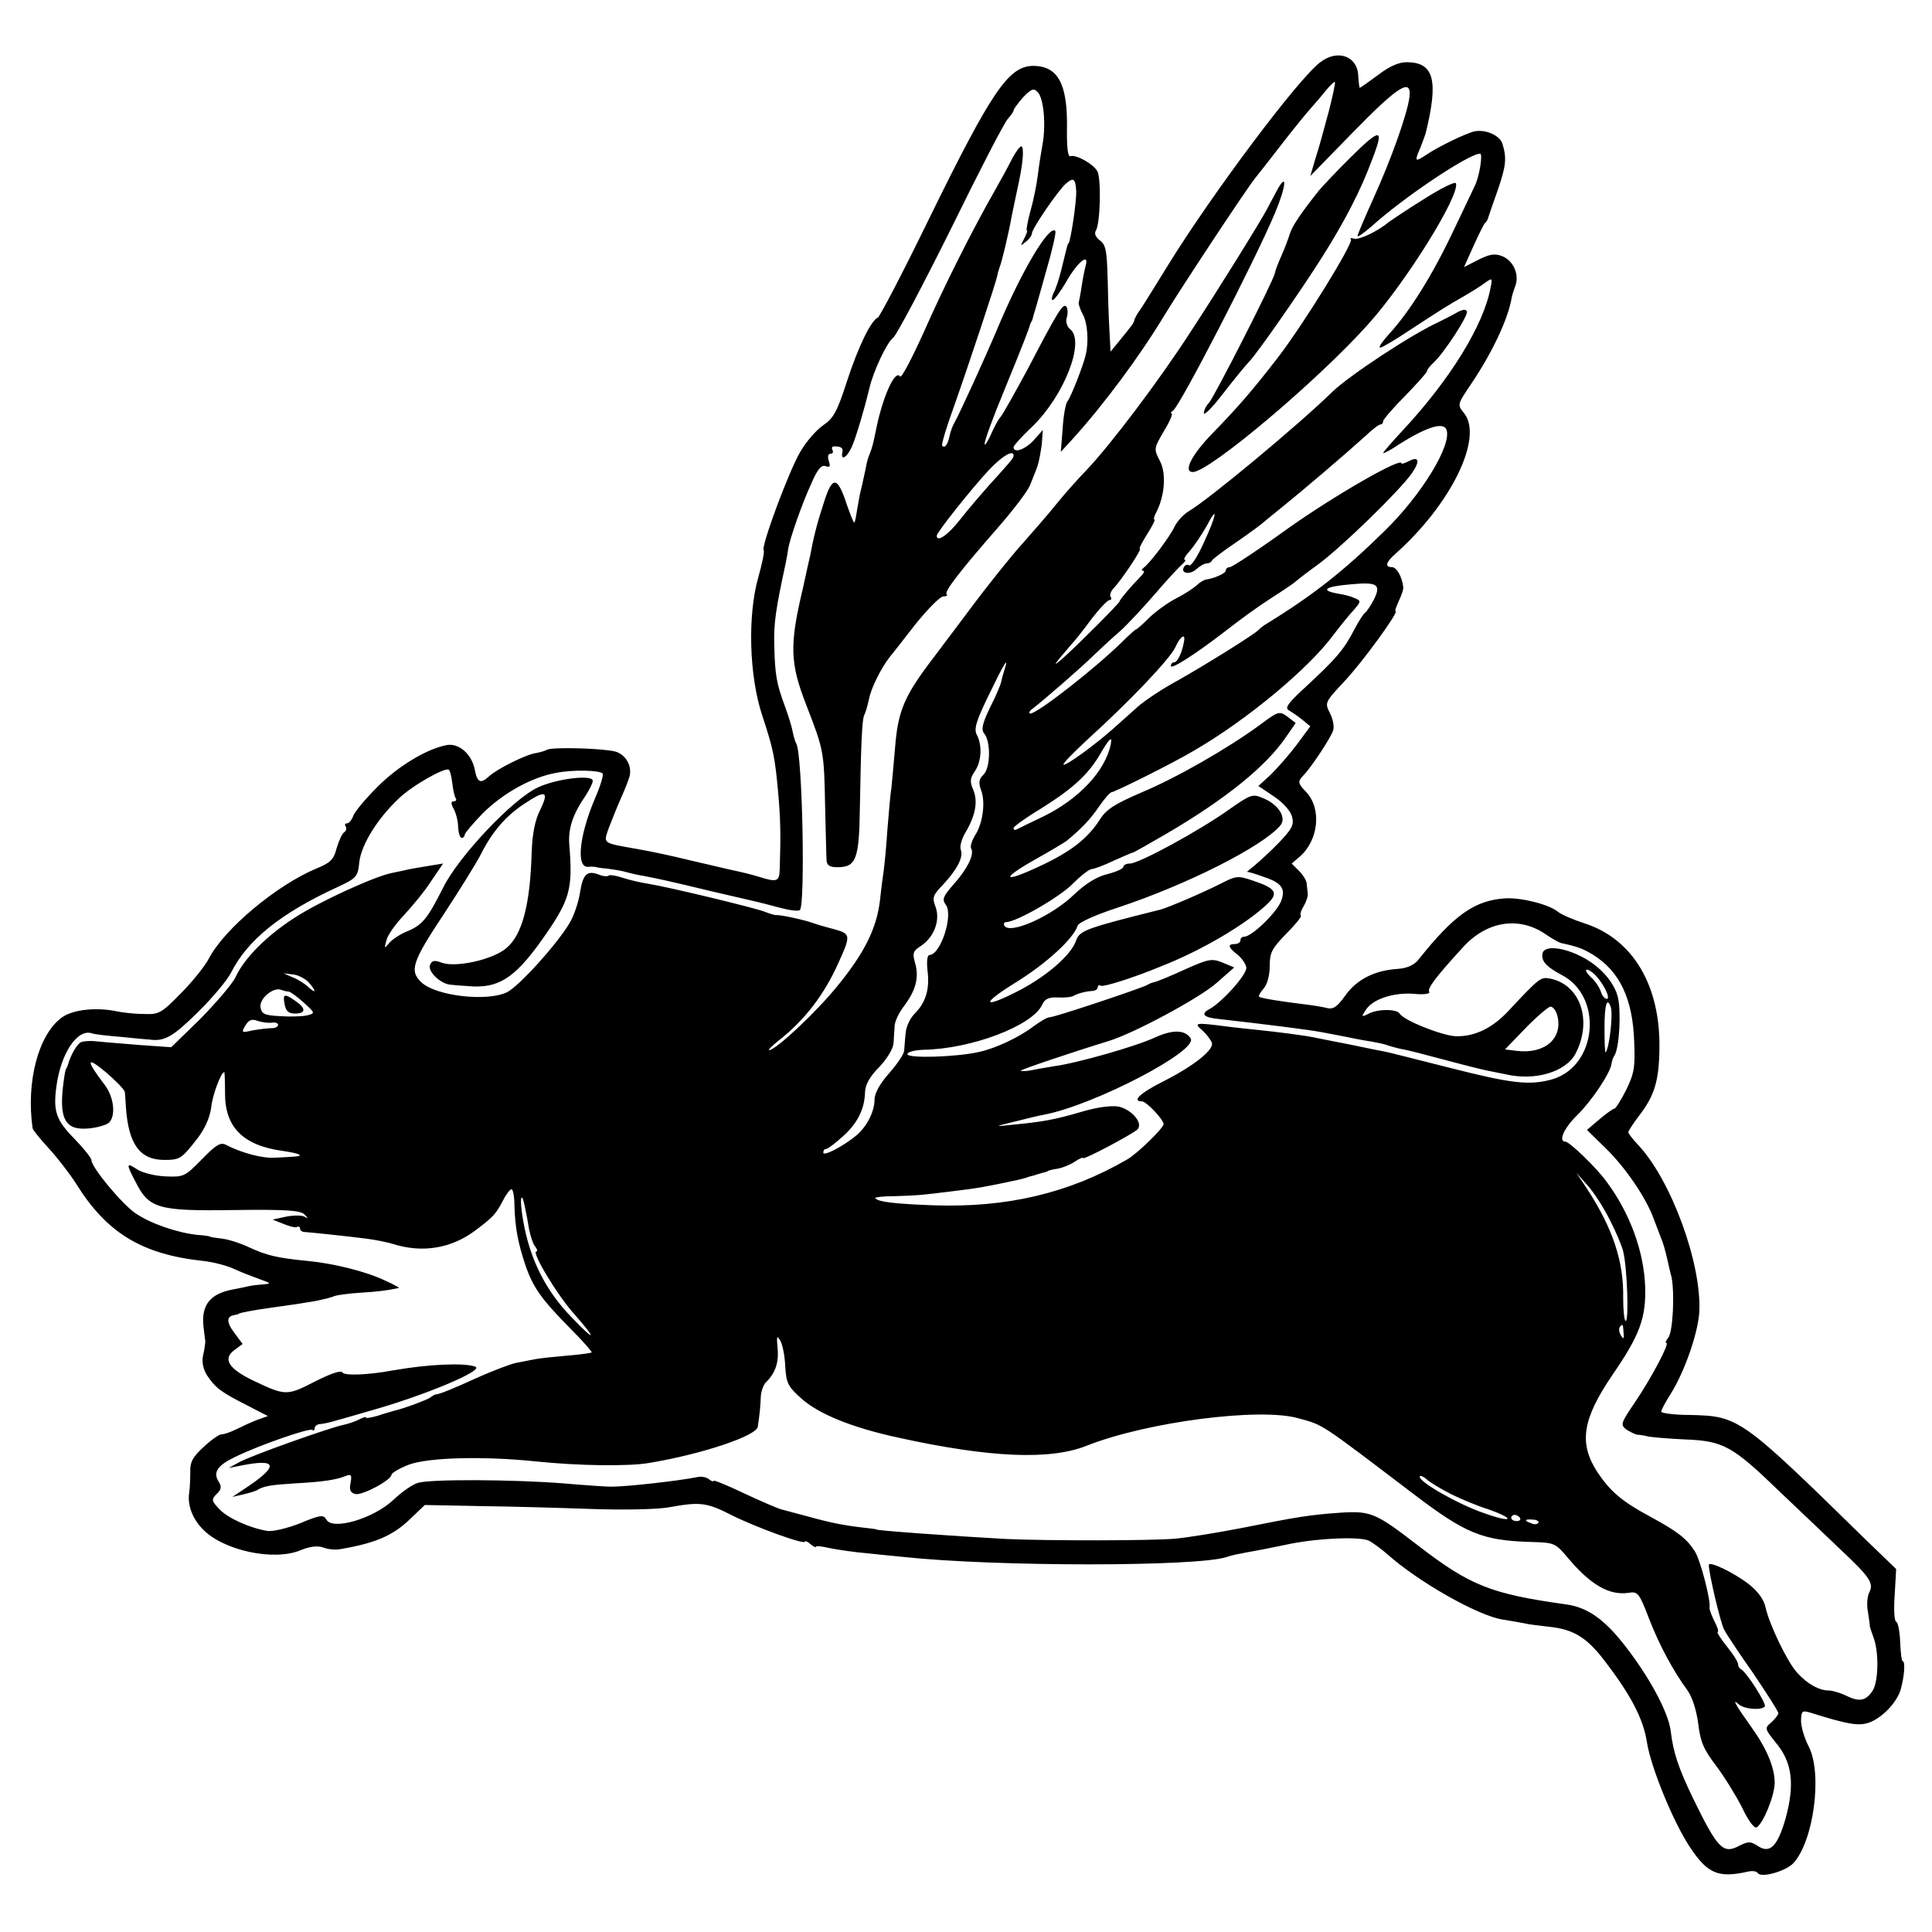 <?xml version="1.0" standalone="no"?>
<!DOCTYPE svg PUBLIC "-//W3C//DTD SVG 20010904//EN"
 "http://www.w3.org/TR/2001/REC-SVG-20010904/DTD/svg10.dtd">
<svg version="1.0" xmlns="http://www.w3.org/2000/svg"
 width="528pt" height="528pt" viewBox="0 0 528 528"
 preserveAspectRatio="xMidYMid meet">
<g transform="translate(0,528) scale(0.1,-0.1)"
fill="#000000" stroke="none">
<path d="M3607 5109 c-62 -48 -295 -360 -412 -549 -32 -52 -66 -107 -76 -122
-11 -15 -19 -30 -19 -33 0 -3 -4 -11 -10 -18 -5 -7 -20 -25 -32 -40 l-23 -28
-3 58 c-2 32 -4 97 -5 145 -2 73 -5 89 -21 101 -12 9 -16 19 -11 27 12 19 15
141 4 162 -11 20 -59 47 -74 41 -7 -2 -10 27 -9 82 1 116 -25 164 -91 165 -68
0 -113 -65 -287 -420 -71 -146 -134 -266 -139 -268 -18 -7 -53 -78 -84 -173
-27 -84 -37 -102 -65 -121 -19 -13 -47 -45 -63 -73 -31 -52 -108 -260 -100
-269 3 -2 -4 -36 -15 -75 -29 -103 -25 -267 11 -376 31 -94 35 -115 44 -215 6
-70 7 -111 4 -202 -1 -39 -6 -40 -61 -23 -17 5 -27 8 -82 20 -13 3 -59 14
-103 24 -44 11 -109 25 -145 31 -96 17 -91 14 -76 58 8 21 23 58 34 83 11 24
21 51 23 59 6 29 -12 58 -39 66 -33 9 -173 13 -187 5 -5 -3 -19 -7 -30 -9 -28
-4 -106 -43 -129 -64 -23 -21 -32 -17 -39 21 -9 41 -43 70 -75 65 -55 -10
-135 -58 -192 -116 -33 -33 -62 -68 -65 -79 -4 -10 -11 -19 -16 -19 -6 0 -8
-4 -4 -9 3 -5 1 -12 -5 -16 -5 -3 -14 -23 -20 -43 -8 -31 -17 -40 -54 -55
-109 -45 -254 -166 -296 -248 -10 -19 -44 -62 -76 -94 -54 -55 -60 -58 -103
-56 -25 0 -57 4 -71 7 -57 12 -120 5 -150 -16 -65 -46 -99 -176 -81 -303 0 -4
20 -29 44 -55 24 -26 57 -69 75 -97 84 -135 180 -193 347 -211 28 -3 66 -13
85 -22 19 -9 51 -21 70 -28 31 -11 32 -12 10 -14 -14 -1 -32 -3 -40 -5 -8 -2
-28 -6 -44 -9 -62 -12 -86 -42 -80 -101 2 -16 4 -34 5 -40 0 -5 -2 -23 -6 -39
-4 -19 0 -37 11 -55 23 -34 37 -45 108 -81 l58 -30 -28 -10 c-16 -6 -42 -18
-58 -26 -16 -8 -34 -14 -41 -14 -6 0 -28 -15 -48 -34 -30 -27 -38 -42 -37 -68
0 -18 -1 -44 -3 -58 -5 -32 8 -69 36 -98 55 -59 196 -90 270 -58 25 10 45 12
60 7 12 -5 32 -7 45 -5 95 16 143 36 189 79 l44 42 152 -3 c84 -1 222 -5 307
-8 87 -3 179 -1 210 5 83 15 101 13 168 -21 65 -33 202 -83 202 -73 0 3 7 0
15 -7 8 -7 15 -10 15 -7 0 3 17 1 38 -4 20 -4 66 -11 102 -14 36 -4 80 -8 99
-10 251 -27 806 -27 884 0 11 4 23 7 95 20 15 3 51 10 79 16 81 16 192 20 215
8 11 -6 34 -23 50 -37 84 -75 246 -167 314 -178 20 -3 46 -8 58 -10 11 -3 44
-7 71 -10 65 -7 101 -29 148 -90 74 -96 108 -161 118 -226 11 -69 72 -218 118
-287 48 -72 77 -84 158 -66 12 3 24 1 27 -4 9 -14 76 5 97 27 56 61 80 245 42
319 -12 23 -21 54 -21 71 1 27 3 28 27 21 99 -31 128 -36 155 -28 37 11 81 56
91 94 10 37 12 75 5 75 -3 0 -6 24 -7 52 -1 29 -6 54 -11 56 -5 1 -7 34 -4 73
l4 71 -84 81 c-340 333 -346 337 -479 340 -43 0 -79 5 -79 9 0 5 12 27 26 49
38 61 74 164 78 223 7 132 -77 362 -168 458 -14 15 -26 30 -26 34 0 3 13 23
28 43 43 55 56 96 57 185 3 172 -72 299 -203 342 -31 10 -64 24 -74 32 -24 20
-98 39 -143 37 -84 -5 -141 -45 -238 -167 -13 -16 -31 -24 -58 -26 -63 -4
-111 -29 -142 -72 -22 -31 -33 -39 -50 -35 -12 3 -35 7 -52 9 -74 9 -130 18
-134 22 -2 2 3 12 12 22 10 11 17 36 17 62 0 37 6 48 45 88 25 25 43 47 40 50
-3 3 1 15 8 26 7 12 12 27 11 34 -1 6 -2 19 -3 27 0 8 -10 24 -21 35 l-20 20
21 18 c52 44 62 131 19 177 -24 25 -24 29 -7 47 19 19 73 100 80 121 4 10 0
31 -8 47 -15 30 -15 30 40 89 49 52 150 191 139 191 -3 0 2 12 9 28 7 15 13
32 12 37 -3 28 -18 55 -31 55 -20 0 -17 13 9 36 152 135 242 318 188 385 -19
23 -18 24 19 79 58 86 101 177 111 235 1 6 5 20 10 33 12 31 -5 70 -36 82 -20
8 -35 5 -65 -10 l-39 -20 26 58 c14 31 28 59 31 62 4 3 8 10 9 15 2 6 13 39
26 75 23 67 25 88 13 127 -7 23 -46 40 -76 34 -21 -4 -100 -42 -132 -64 -32
-21 -33 -19 -16 20 6 15 12 33 14 38 36 146 23 195 -52 195 -22 0 -48 -12 -78
-35 -26 -19 -48 -35 -50 -35 -1 0 -3 14 -4 31 -1 56 -57 76 -105 38z m24 -135
c-12 -44 -27 -101 -36 -127 l-14 -48 117 120 c124 127 160 149 154 96 -6 -47
-50 -170 -98 -276 -24 -53 -44 -100 -44 -104 0 -4 17 8 38 26 87 79 266 199
297 199 8 0 -2 -64 -15 -89 -4 -9 -31 -65 -60 -126 -56 -118 -118 -217 -173
-277 -19 -21 -31 -38 -25 -38 5 0 41 21 81 48 89 58 103 67 147 92 19 11 45
27 57 36 21 15 22 15 17 -10 -18 -103 -111 -254 -243 -395 -28 -30 -51 -57
-51 -59 0 -2 12 4 27 13 85 56 137 74 146 51 16 -41 -68 -179 -170 -278 -111
-109 -195 -175 -322 -253 -9 -5 -18 -13 -21 -16 -9 -11 -144 -95 -220 -138
-41 -22 -91 -55 -110 -72 -19 -17 -48 -43 -65 -58 -49 -44 -127 -101 -138
-101 -6 0 23 30 64 68 117 106 227 222 241 253 13 29 28 40 24 17 -5 -31 -18
-58 -27 -58 -5 0 -9 -4 -9 -10 0 -11 70 34 155 100 33 26 87 65 120 86 33 21
62 41 65 44 3 3 31 25 63 48 66 49 222 201 255 248 24 34 20 49 -9 33 -11 -5
-19 -8 -19 -5 0 17 -181 -87 -307 -176 -83 -60 -156 -108 -162 -108 -6 0 -11
-4 -11 -9 0 -8 -32 -22 -55 -25 -5 -1 -17 -8 -25 -16 -9 -8 -33 -24 -55 -35
-22 -11 -55 -35 -73 -52 -18 -18 -35 -33 -37 -33 -2 0 -19 -15 -37 -33 -75
-74 -233 -197 -252 -197 -6 0 -3 7 7 14 30 23 128 108 167 146 20 19 52 49 71
65 19 17 61 62 94 100 33 39 67 75 75 82 8 7 12 13 8 13 -5 0 2 12 15 26 12
14 32 44 45 67 32 61 27 29 -9 -48 -16 -36 -34 -63 -39 -60 -5 3 -11 1 -14 -4
-11 -18 15 -23 33 -7 10 9 22 16 28 16 6 0 13 3 15 8 2 4 32 27 68 51 36 25
67 48 70 51 3 3 28 23 55 45 56 45 172 144 225 192 19 18 38 33 43 33 4 0 7 4
7 9 0 4 27 36 60 69 33 34 60 64 60 68 0 4 8 14 18 23 28 26 95 128 91 140 -3
7 -13 5 -29 -4 -14 -8 -34 -18 -46 -24 -75 -34 -248 -148 -294 -193 -90 -88
-335 -292 -391 -325 -15 -9 -32 -28 -39 -42 -12 -27 -68 -101 -85 -113 -5 -4
-6 -8 -1 -8 6 0 1 -8 -10 -19 -21 -21 -54 -60 -54 -64 0 -5 -112 -117 -151
-152 -27 -24 -30 -25 -14 -5 11 13 26 31 33 39 8 8 32 38 54 68 22 29 45 53
50 53 5 0 7 4 3 9 -3 5 1 15 8 23 20 20 79 108 72 108 -3 0 6 18 20 40 14 22
23 40 20 40 -3 0 -1 9 5 20 23 44 28 106 10 140 -17 33 -17 34 11 82 16 26 25
48 21 48 -4 0 -2 4 4 8 19 13 224 410 278 539 31 73 35 116 6 63 -10 -19 -22
-41 -26 -49 -15 -30 -140 -231 -209 -336 -85 -132 -220 -311 -286 -380 -26
-27 -64 -70 -84 -95 -20 -25 -61 -72 -91 -106 -30 -33 -95 -114 -144 -180 -49
-65 -93 -124 -97 -129 -82 -107 -99 -147 -107 -250 -4 -44 -8 -93 -10 -110 -3
-16 -7 -68 -11 -115 -3 -47 -8 -96 -10 -110 -2 -14 -7 -50 -10 -80 -9 -76 -41
-142 -115 -233 -57 -71 -170 -177 -188 -177 -4 0 8 12 27 27 70 55 124 125
163 213 34 75 33 78 -14 91 -24 6 -50 14 -58 17 -22 8 -90 23 -100 21 -3 0
-17 4 -32 10 -30 11 -261 67 -318 76 -19 3 -50 10 -68 16 -18 6 -36 9 -39 6
-3 -3 -15 -2 -27 3 -32 12 -43 1 -51 -50 -4 -25 -16 -62 -28 -82 -35 -59 -139
-174 -172 -190 -55 -26 -193 -10 -233 27 -34 32 -26 56 63 190 40 61 85 133
99 160 31 62 69 106 120 139 57 38 67 34 43 -16 -15 -29 -22 -65 -24 -117 -4
-144 -26 -226 -69 -262 -37 -32 -139 -54 -177 -40 -20 8 -27 6 -32 -7 -6 -17
28 -50 55 -53 8 -1 31 -3 50 -4 81 -7 125 20 200 125 77 109 86 137 76 259 -4
46 9 85 44 136 11 17 20 35 20 41 0 18 -99 6 -150 -18 -69 -32 -217 -189 -259
-274 -43 -85 -56 -102 -100 -120 -19 -8 -40 -22 -48 -32 -13 -15 -13 -15 -7 8
3 14 25 45 49 70 23 25 57 66 74 93 l32 47 -37 -6 c-20 -3 -46 -8 -58 -10 -11
-3 -32 -7 -46 -10 -48 -10 -195 -77 -263 -121 -77 -49 -139 -111 -163 -163 -9
-19 -53 -70 -96 -114 l-80 -78 -86 6 c-48 4 -100 8 -117 10 -16 2 -35 1 -43
-2 -11 -4 -29 -35 -37 -64 -2 -5 -4 -9 -5 -10 -1 -2 -4 -16 -6 -33 -14 -102 3
-135 68 -129 23 2 47 9 55 15 20 18 15 69 -10 103 -53 69 -52 81 2 36 28 -24
51 -48 52 -54 1 -6 2 -24 3 -41 7 -102 38 -145 105 -145 43 0 47 3 90 58 21
27 34 57 38 84 3 34 27 98 36 98 1 0 2 -27 2 -59 0 -91 49 -141 155 -156 49
-7 64 -14 34 -16 -10 -1 -35 -2 -54 -3 -34 -2 -92 14 -132 35 -15 8 -27 1 -66
-39 -47 -48 -50 -49 -100 -47 -28 1 -63 10 -77 19 -30 20 -31 16 -5 -33 37
-74 61 -81 268 -78 144 2 184 -1 194 -12 11 -11 11 -13 0 -6 -7 4 -30 4 -50 0
l-37 -8 30 -12 c17 -7 33 -11 37 -8 5 2 8 0 8 -5 0 -5 6 -9 13 -9 14 -1 104
-10 167 -18 25 -3 59 -10 75 -15 80 -25 159 -12 225 38 48 36 55 44 74 80 9
18 20 32 24 32 4 0 8 -21 8 -48 2 -57 9 -97 30 -160 21 -61 44 -93 121 -171
35 -35 62 -66 60 -67 -2 -2 -32 -6 -68 -9 -35 -3 -75 -7 -89 -10 -14 -3 -37
-7 -51 -10 -14 -3 -59 -20 -100 -38 -72 -33 -109 -48 -119 -48 -3 -1 -9 -4
-15 -9 -9 -6 -72 -30 -100 -36 -5 -2 -25 -7 -42 -13 -18 -5 -33 -8 -33 -5 0 3
-8 0 -18 -5 -11 -6 -30 -12 -43 -15 -36 -7 -256 -85 -287 -103 l-27 -15 35 7
c101 20 103 -2 5 -66 l-30 -20 30 7 c17 4 35 9 40 13 17 10 38 13 100 17 77 4
115 10 139 20 16 6 18 4 14 -19 -4 -19 0 -27 13 -30 18 -5 99 38 99 53 0 4 21
17 47 27 53 20 204 24 348 9 116 -12 253 -14 310 -4 144 24 293 74 296 99 5
34 7 53 8 78 0 16 7 36 14 43 26 25 36 55 32 94 -3 33 -2 36 8 19 6 -11 12
-42 13 -70 3 -45 7 -54 44 -87 48 -43 140 -80 265 -107 250 -55 415 -62 515
-22 164 65 473 105 578 75 70 -19 57 -11 315 -207 142 -108 188 -127 319 -131
67 -2 68 -2 105 -46 61 -72 112 -101 164 -93 25 4 29 -1 55 -69 29 -75 67
-145 106 -198 13 -19 24 -53 29 -90 6 -50 14 -70 50 -117 23 -31 55 -83 71
-115 17 -36 33 -56 39 -52 18 11 49 87 49 122 0 41 -21 92 -63 151 -43 60 -55
81 -36 64 14 -14 61 -18 72 -7 6 7 -51 96 -65 102 -4 2 -8 8 -8 14 0 6 -14 28
-31 49 -17 21 -28 39 -25 39 4 0 0 13 -9 30 -8 16 -14 33 -13 37 4 18 -25 130
-40 153 -22 35 -48 55 -122 95 -78 42 -109 69 -144 121 -52 80 -42 145 41 267
75 109 92 156 89 243 -4 96 -42 199 -105 284 -28 39 -102 110 -113 110 -20 0
-4 37 32 72 39 38 90 114 94 140 1 7 4 18 8 23 14 22 19 124 9 162 -7 26 -26
54 -51 76 -56 51 -155 75 -155 37 -1 -19 13 -33 52 -54 116 -59 98 -251 -26
-286 -61 -17 -111 -11 -276 31 -88 22 -169 43 -180 45 -11 2 -42 8 -70 14 -27
6 -61 12 -75 15 -14 3 -36 7 -50 10 -30 6 -102 15 -150 20 -19 2 -60 6 -90 10
-85 11 -89 10 -63 -12 11 -10 22 -25 25 -33 6 -19 -49 -63 -134 -106 -62 -31
-86 -54 -57 -54 12 0 59 -50 59 -62 0 -11 -73 -82 -100 -97 -159 -92 -328
-132 -530 -125 -105 4 -148 9 -158 19 -3 3 21 6 54 6 62 2 65 2 154 13 76 9
95 13 180 31 8 2 17 4 20 5 3 1 10 3 15 5 6 1 13 3 18 5 4 1 12 4 17 5 6 1 11
3 13 4 1 2 13 5 27 7 13 2 35 11 47 19 13 9 23 13 23 10 0 -6 127 61 147 77
20 16 -13 56 -51 64 -20 3 -59 -2 -102 -15 -72 -21 -104 -27 -189 -35 -43 -5
-45 -4 -15 3 60 15 84 21 105 25 135 26 420 174 399 208 -15 24 -49 25 -99 2
-52 -24 -213 -70 -275 -78 -19 -3 -47 -8 -62 -11 -16 -3 -28 -3 -28 -1 0 3
136 49 240 81 69 21 249 118 294 158 l49 43 -31 13 c-30 12 -38 11 -105 -19
-39 -18 -76 -33 -82 -34 -5 -1 -14 -4 -20 -8 -16 -9 -252 -88 -266 -88 -7 0
-27 -12 -46 -26 -38 -29 -104 -60 -148 -69 -61 -14 -195 -18 -195 -6 0 6 19
11 43 12 132 2 299 66 325 123 7 16 18 21 43 20 19 -1 39 1 44 5 11 6 32 12
53 13 6 1 12 5 12 10 0 5 4 7 8 4 7 -4 85 20 165 53 112 44 230 114 289 169
33 31 26 44 -37 65 -41 14 -46 14 -87 -7 -53 -27 -145 -66 -167 -72 -204 -51
-220 -57 -230 -84 -13 -39 -77 -95 -152 -135 -104 -54 -112 -41 -13 20 84 52
158 120 169 155 3 9 47 29 108 49 191 63 398 168 446 225 18 21 -5 58 -48 75
-28 12 -33 10 -93 -32 -80 -57 -245 -147 -270 -147 -10 0 -18 -4 -18 -9 0 -5
-20 -14 -44 -20 -29 -7 -59 -26 -90 -55 -60 -59 -176 -111 -191 -86 -3 5 -1
10 5 10 27 0 146 68 182 105 22 22 45 40 52 40 6 0 33 10 60 23 27 12 50 22
52 22 2 0 43 23 91 51 164 96 273 185 327 264 l27 39 -22 17 c-22 16 -25 16
-73 -20 -88 -65 -231 -147 -327 -187 -74 -32 -96 -46 -114 -75 -33 -51 -79
-87 -163 -126 -100 -47 -110 -37 -15 17 43 24 83 48 88 52 40 33 65 59 88 93
15 22 31 40 35 40 10 1 167 79 224 113 144 83 315 225 383 318 16 21 40 51 53
65 22 25 22 27 5 34 -10 5 -29 10 -43 12 -54 9 -41 20 31 26 73 7 84 0 64 -41
-9 -17 -20 -34 -25 -37 -4 -3 -17 -23 -28 -44 -30 -58 -50 -81 -141 -165 -41
-38 -50 -51 -39 -57 8 -5 25 -16 37 -26 l22 -18 -37 -50 c-21 -28 -53 -64 -71
-82 l-34 -31 43 -29 c24 -16 45 -39 49 -55 6 -22 0 -33 -35 -70 -23 -24 -54
-52 -67 -63 -14 -11 -23 -19 -21 -18 2 1 23 -5 47 -14 48 -16 59 -32 46 -66
-13 -32 -80 -97 -101 -97 -6 0 -10 -4 -10 -10 0 -5 -7 -10 -15 -10 -21 0 -19
-9 7 -29 12 -10 23 -26 24 -35 3 -18 -66 -95 -101 -114 -25 -13 -16 -23 27
-27 60 -7 122 -14 168 -20 25 -3 59 -8 75 -10 17 -2 55 -9 85 -15 30 -6 69
-14 85 -16 17 -3 37 -7 45 -10 8 -3 26 -8 40 -11 14 -2 68 -16 120 -30 52 -14
104 -27 115 -29 11 -2 34 -7 50 -10 81 -19 165 7 191 57 47 91 12 190 -72 205
-23 4 -28 1 -109 -86 -45 -49 -93 -73 -146 -72 -36 1 -143 43 -154 62 -8 13
-61 13 -86 -1 -18 -9 -19 -8 -7 10 18 30 75 49 131 45 28 -3 46 0 43 5 -6 9
15 38 92 122 65 72 154 86 227 35 16 -11 34 -21 40 -23 46 -10 60 -15 88 -32
73 -45 109 -120 113 -237 3 -71 0 -88 -22 -133 -14 -28 -29 -51 -32 -51 -4 0
-22 -13 -41 -29 l-34 -29 50 -49 c53 -51 111 -135 132 -193 7 -19 17 -44 21
-55 5 -11 11 -33 15 -50 4 -16 9 -41 13 -55 9 -43 4 -151 -9 -166 -6 -8 -9
-14 -5 -14 10 0 -42 -98 -87 -164 -38 -56 -39 -60 -22 -73 11 -7 24 -13 29
-14 6 0 20 -2 31 -5 11 -2 57 -6 102 -8 102 -4 128 -18 255 -141 52 -49 126
-120 165 -157 84 -79 95 -95 81 -121 -5 -11 -7 -34 -3 -53 3 -19 5 -35 5 -36
-1 -2 4 -16 10 -33 15 -39 14 -119 -2 -145 -18 -28 -36 -32 -71 -15 -16 8 -39
15 -49 15 -27 0 -59 18 -87 49 -27 30 -75 130 -86 178 -4 21 -21 44 -45 63
-41 32 -110 65 -110 53 0 -23 32 -159 42 -177 6 -12 42 -66 80 -120 37 -55 68
-103 68 -108 0 -4 -9 -16 -19 -25 -19 -16 -19 -17 14 -58 43 -52 50 -112 25
-204 -22 -77 -43 -98 -76 -76 -20 13 -26 13 -50 1 -45 -24 -59 -10 -127 129
-40 83 -54 125 -61 183 -6 53 -61 154 -132 243 -52 65 -97 96 -152 104 -208
29 -264 51 -409 163 -113 87 -127 93 -208 88 -86 -6 -117 -11 -272 -42 -67
-13 -148 -26 -180 -29 -66 -6 -350 -6 -463 -1 -145 8 -355 23 -355 26 0 1 -16
3 -35 5 -52 6 -89 13 -150 30 -30 8 -64 17 -75 20 -11 3 -57 23 -102 44 -46
22 -83 37 -83 34 0 -3 -6 -1 -12 4 -7 6 -22 9 -33 6 -57 -11 -193 -26 -235
-26 -14 0 -72 4 -130 9 -141 11 -369 12 -399 1 -14 -4 -44 -25 -67 -47 -55
-51 -166 -83 -182 -53 -8 14 -17 13 -72 -10 -35 -14 -75 -23 -89 -21 -49 8
-108 35 -131 59 -22 23 -23 27 -8 42 13 12 14 20 6 33 -17 26 -4 45 44 68 65
32 206 81 212 74 3 -3 6 -1 6 5 0 5 6 10 13 11 6 0 21 3 32 6 11 3 58 16 105
30 147 41 315 111 289 121 -30 11 -126 7 -224 -10 -69 -13 -134 -15 -139 -6
-4 7 -33 -3 -76 -25 -76 -39 -80 -39 -168 3 -67 32 -84 59 -52 83 l23 17 -23
31 c-22 29 -21 45 1 48 5 1 10 2 12 4 3 2 36 9 87 16 66 9 71 10 120 18 25 5
49 11 54 14 5 2 36 7 70 9 52 3 78 7 106 13 3 0 -14 10 -37 20 -52 25 -140 47
-213 54 -83 8 -111 15 -159 37 -25 12 -58 22 -75 24 -17 2 -31 4 -31 5 0 1
-16 4 -35 5 -56 6 -129 31 -171 60 -38 27 -119 125 -119 144 0 6 -20 31 -45
57 -52 53 -60 76 -51 144 12 91 57 159 97 146 8 -3 45 -7 82 -10 37 -4 71 -7
75 -7 41 -6 64 7 131 73 40 39 81 88 92 109 45 90 136 163 290 234 54 25 57
29 61 70 6 47 49 117 107 172 37 36 129 88 138 79 3 -3 7 -19 9 -36 2 -18 6
-36 9 -41 4 -5 1 -9 -5 -9 -8 0 -8 -6 0 -21 6 -11 12 -33 12 -50 1 -16 5 -29
10 -29 4 0 8 4 8 9 0 4 23 31 50 59 56 55 133 98 201 110 46 9 117 7 126 -2 3
-3 -6 -34 -21 -68 -44 -104 -52 -191 -18 -187 9 1 19 0 22 -1 3 -1 16 -3 30
-4 14 -2 36 -5 50 -9 14 -4 36 -9 50 -11 41 -8 69 -14 185 -42 61 -14 117 -27
125 -29 8 -2 36 -9 62 -16 26 -7 50 -10 54 -6 15 15 7 428 -10 455 -3 5 -7 19
-10 33 -2 13 -12 44 -21 69 -23 62 -27 85 -29 165 -2 61 4 100 31 225 3 14 6
32 7 40 4 26 37 122 63 178 17 40 28 52 39 48 12 -4 14 -1 9 14 -4 12 -2 20 5
20 6 0 8 5 5 10 -3 6 -1 10 4 10 20 0 26 -4 23 -17 -5 -24 13 -13 26 16 12 27
36 110 48 160 10 45 48 126 65 138 9 7 80 141 158 298 77 157 147 293 156 301
8 9 15 19 15 22 0 4 12 20 26 36 22 23 29 26 40 14 16 -16 23 -88 13 -143 -4
-22 -10 -60 -13 -85 -3 -25 -12 -69 -20 -97 -8 -29 -12 -53 -10 -53 3 0 -1
-10 -7 -22 -11 -21 -11 -22 4 -9 10 7 17 18 17 23 0 13 74 121 94 137 20 17
25 12 27 -20 2 -26 -16 -144 -21 -144 -2 0 -4 -8 -20 -74 -6 -24 -15 -52 -21
-62 -5 -11 -6 -19 -2 -19 4 0 22 24 38 52 30 52 62 78 52 42 -3 -11 -8 -36
-11 -56 -3 -21 -7 -41 -8 -45 -1 -4 4 -19 11 -32 13 -23 17 -75 8 -111 -6 -27
-40 -115 -50 -127 -5 -7 -11 -40 -13 -75 l-5 -63 33 36 c86 95 183 226 250
337 50 82 226 348 248 375 6 7 38 48 72 92 34 44 71 89 81 100 10 11 28 32 40
47 12 15 23 25 25 24 2 -2 -6 -39 -17 -82z m-886 -1525 c-4 -12 -8 -27 -9 -33
-1 -6 -14 -38 -30 -69 -22 -46 -25 -61 -16 -72 18 -22 17 -93 -2 -112 -13 -12
-14 -22 -7 -42 13 -32 5 -93 -17 -125 -8 -14 -13 -29 -10 -35 10 -15 -11 -57
-48 -98 -29 -33 -32 -41 -21 -56 21 -29 -15 -137 -45 -137 -6 0 -8 -18 -5 -44
6 -50 -5 -86 -36 -117 -12 -12 -23 -36 -24 -53 -2 -17 -3 -38 -4 -47 0 -9 -19
-37 -41 -62 -25 -28 -40 -55 -40 -72 0 -33 -21 -75 -52 -100 -36 -29 -88 -56
-88 -45 0 6 3 10 8 10 4 0 24 15 44 33 41 36 61 76 62 122 1 21 13 43 39 69
21 22 38 50 39 65 1 14 2 36 3 47 0 12 12 37 26 55 32 43 41 77 30 117 -8 27
-6 33 16 47 36 24 53 70 40 106 -10 26 -8 32 20 61 39 42 56 75 49 95 -4 9 2
30 12 47 28 47 35 85 22 117 -10 23 -9 32 4 51 18 26 21 70 6 99 -9 16 -3 37
32 109 43 89 56 110 43 69z m291 -201 c-14 -74 -87 -152 -186 -200 -36 -17
-68 -33 -72 -35 -5 -2 -8 -1 -8 4 0 4 33 28 73 52 88 55 130 93 163 149 25 43
34 52 30 30z m1326 -635 c24 -27 40 -63 29 -63 -5 0 -13 9 -16 20 -4 12 -16
30 -28 40 -11 11 -16 20 -10 20 5 0 17 -8 25 -17z m-3519 -17 c22 -25 22 -34
-1 -13 -9 9 -29 21 -42 26 l-25 11 25 -3 c14 -1 33 -11 43 -21z m-54 -26 c4 0
22 -13 40 -29 33 -30 33 -30 10 -36 -13 -3 -46 -4 -74 -2 -42 2 -50 6 -53 24
-4 24 35 56 56 48 8 -3 17 -5 21 -5z m3613 -42 c7 -19 -4 -114 -14 -124 -2 -1
-3 28 -3 67 0 64 7 86 17 57z m-146 -23 c16 -62 -33 -106 -110 -97 l-33 4 56
58 c31 32 62 58 68 59 7 0 15 -10 19 -24z m-3513 -20 c9 2 17 -1 17 -6 0 -5
-8 -9 -19 -9 -10 0 -33 -3 -51 -6 -30 -7 -31 -6 -19 14 9 15 18 18 33 12 12
-4 29 -6 39 -5z m3657 -540 c17 -33 33 -71 36 -85 11 -43 16 -190 7 -190 -4 0
-7 28 -7 62 2 100 -28 190 -98 298 l-30 45 31 -35 c17 -19 45 -62 61 -95z
m-2965 34 c3 -13 8 -40 11 -59 4 -19 11 -41 17 -47 5 -7 7 -13 3 -13 -15 0 57
-120 104 -172 62 -70 58 -77 -6 -10 -78 79 -123 175 -138 291 -6 45 1 53 9 10z
m3002 -341 c2 -17 0 -19 -7 -8 -5 8 -6 18 -4 22 8 12 10 10 11 -14z m-472
-441 c28 -14 74 -33 103 -42 29 -10 52 -21 52 -25 0 -5 -29 2 -65 15 -70 24
-175 84 -175 99 0 5 8 2 18 -6 9 -9 40 -27 67 -41z m189 -65 c3 -5 -1 -9 -9
-9 -8 0 -15 4 -15 9 0 4 4 8 9 8 6 0 12 -4 15 -8z m50 -14 c-3 -4 -11 -5 -19
-1 -21 7 -19 12 4 10 11 0 18 -5 15 -9z"/>
<path d="M3688 4847 c-34 -34 -72 -74 -83 -87 -50 -63 -73 -97 -80 -119 -4
-13 -14 -40 -23 -60 -9 -20 -17 -41 -18 -48 -4 -21 -165 -337 -180 -354 -8 -8
-14 -21 -14 -28 0 -7 19 11 42 40 50 64 70 88 84 103 23 25 143 197 197 283
62 98 106 183 137 267 34 88 24 88 -62 3z"/>
<path d="M2767 4848 c-9 -18 -29 -55 -45 -83 -64 -112 -142 -267 -197 -392
-33 -73 -62 -128 -65 -122 -14 21 -49 -58 -67 -151 -7 -34 -9 -42 -16 -60 -4
-8 -9 -26 -11 -40 -3 -14 -8 -36 -11 -50 -4 -14 -9 -41 -12 -60 -3 -19 -6 -36
-8 -38 -2 -2 -10 19 -20 47 -26 80 -40 82 -63 9 -20 -61 -29 -98 -38 -147 -3
-12 -12 -53 -20 -90 -37 -155 -35 -204 10 -319 48 -124 48 -126 51 -277 2 -71
3 -138 4 -147 1 -13 9 -18 29 -18 52 0 60 21 62 165 3 174 6 240 12 251 3 5 9
25 13 44 6 31 34 86 57 115 5 6 36 45 69 88 34 42 68 77 77 77 8 0 13 3 9 6
-7 7 36 63 141 183 41 47 80 98 87 115 7 17 16 40 20 51 4 11 9 38 12 60 l3
40 -24 -27 c-23 -26 -56 -38 -56 -20 0 4 23 30 52 57 86 84 144 231 103 265
-9 7 -13 21 -10 31 4 10 3 24 0 30 -9 13 -22 -8 -105 -167 -35 -65 -69 -126
-76 -134 -7 -8 -19 -31 -27 -50 -9 -19 -16 -29 -16 -23 -1 7 23 73 53 145 58
142 68 169 71 181 2 4 3 8 5 10 1 1 3 9 5 17 3 8 18 62 34 119 17 58 28 107
25 110 -17 17 -93 -111 -159 -269 -32 -76 -101 -227 -116 -254 -6 -10 -12 -27
-14 -38 -5 -23 -13 -34 -20 -26 -3 2 11 49 31 104 41 116 117 345 119 359 1 6
4 17 7 25 6 15 24 89 33 140 5 24 10 48 21 100 10 48 13 90 5 90 -4 0 -15 -15
-24 -32z m3 -813 c0 -7 -7 -15 -65 -79 -24 -27 -61 -70 -82 -97 -33 -42 -63
-62 -63 -43 0 9 97 131 144 181 35 37 66 55 66 38z"/>
<path d="M3890 4735 c-47 -29 -89 -58 -95 -62 -29 -25 -82 -50 -95 -45 -8 2
-12 2 -8 -2 8 -9 -127 -228 -198 -321 -71 -92 -110 -137 -183 -212 -55 -57
-78 -103 -51 -103 45 0 345 253 481 406 102 114 249 350 238 383 -2 6 -42 -14
-89 -44z"/>
<path d="M778 2535 c3 -18 11 -25 28 -25 30 0 31 14 2 34 -31 22 -36 20 -30
-9z"/>
</g>
</svg>

